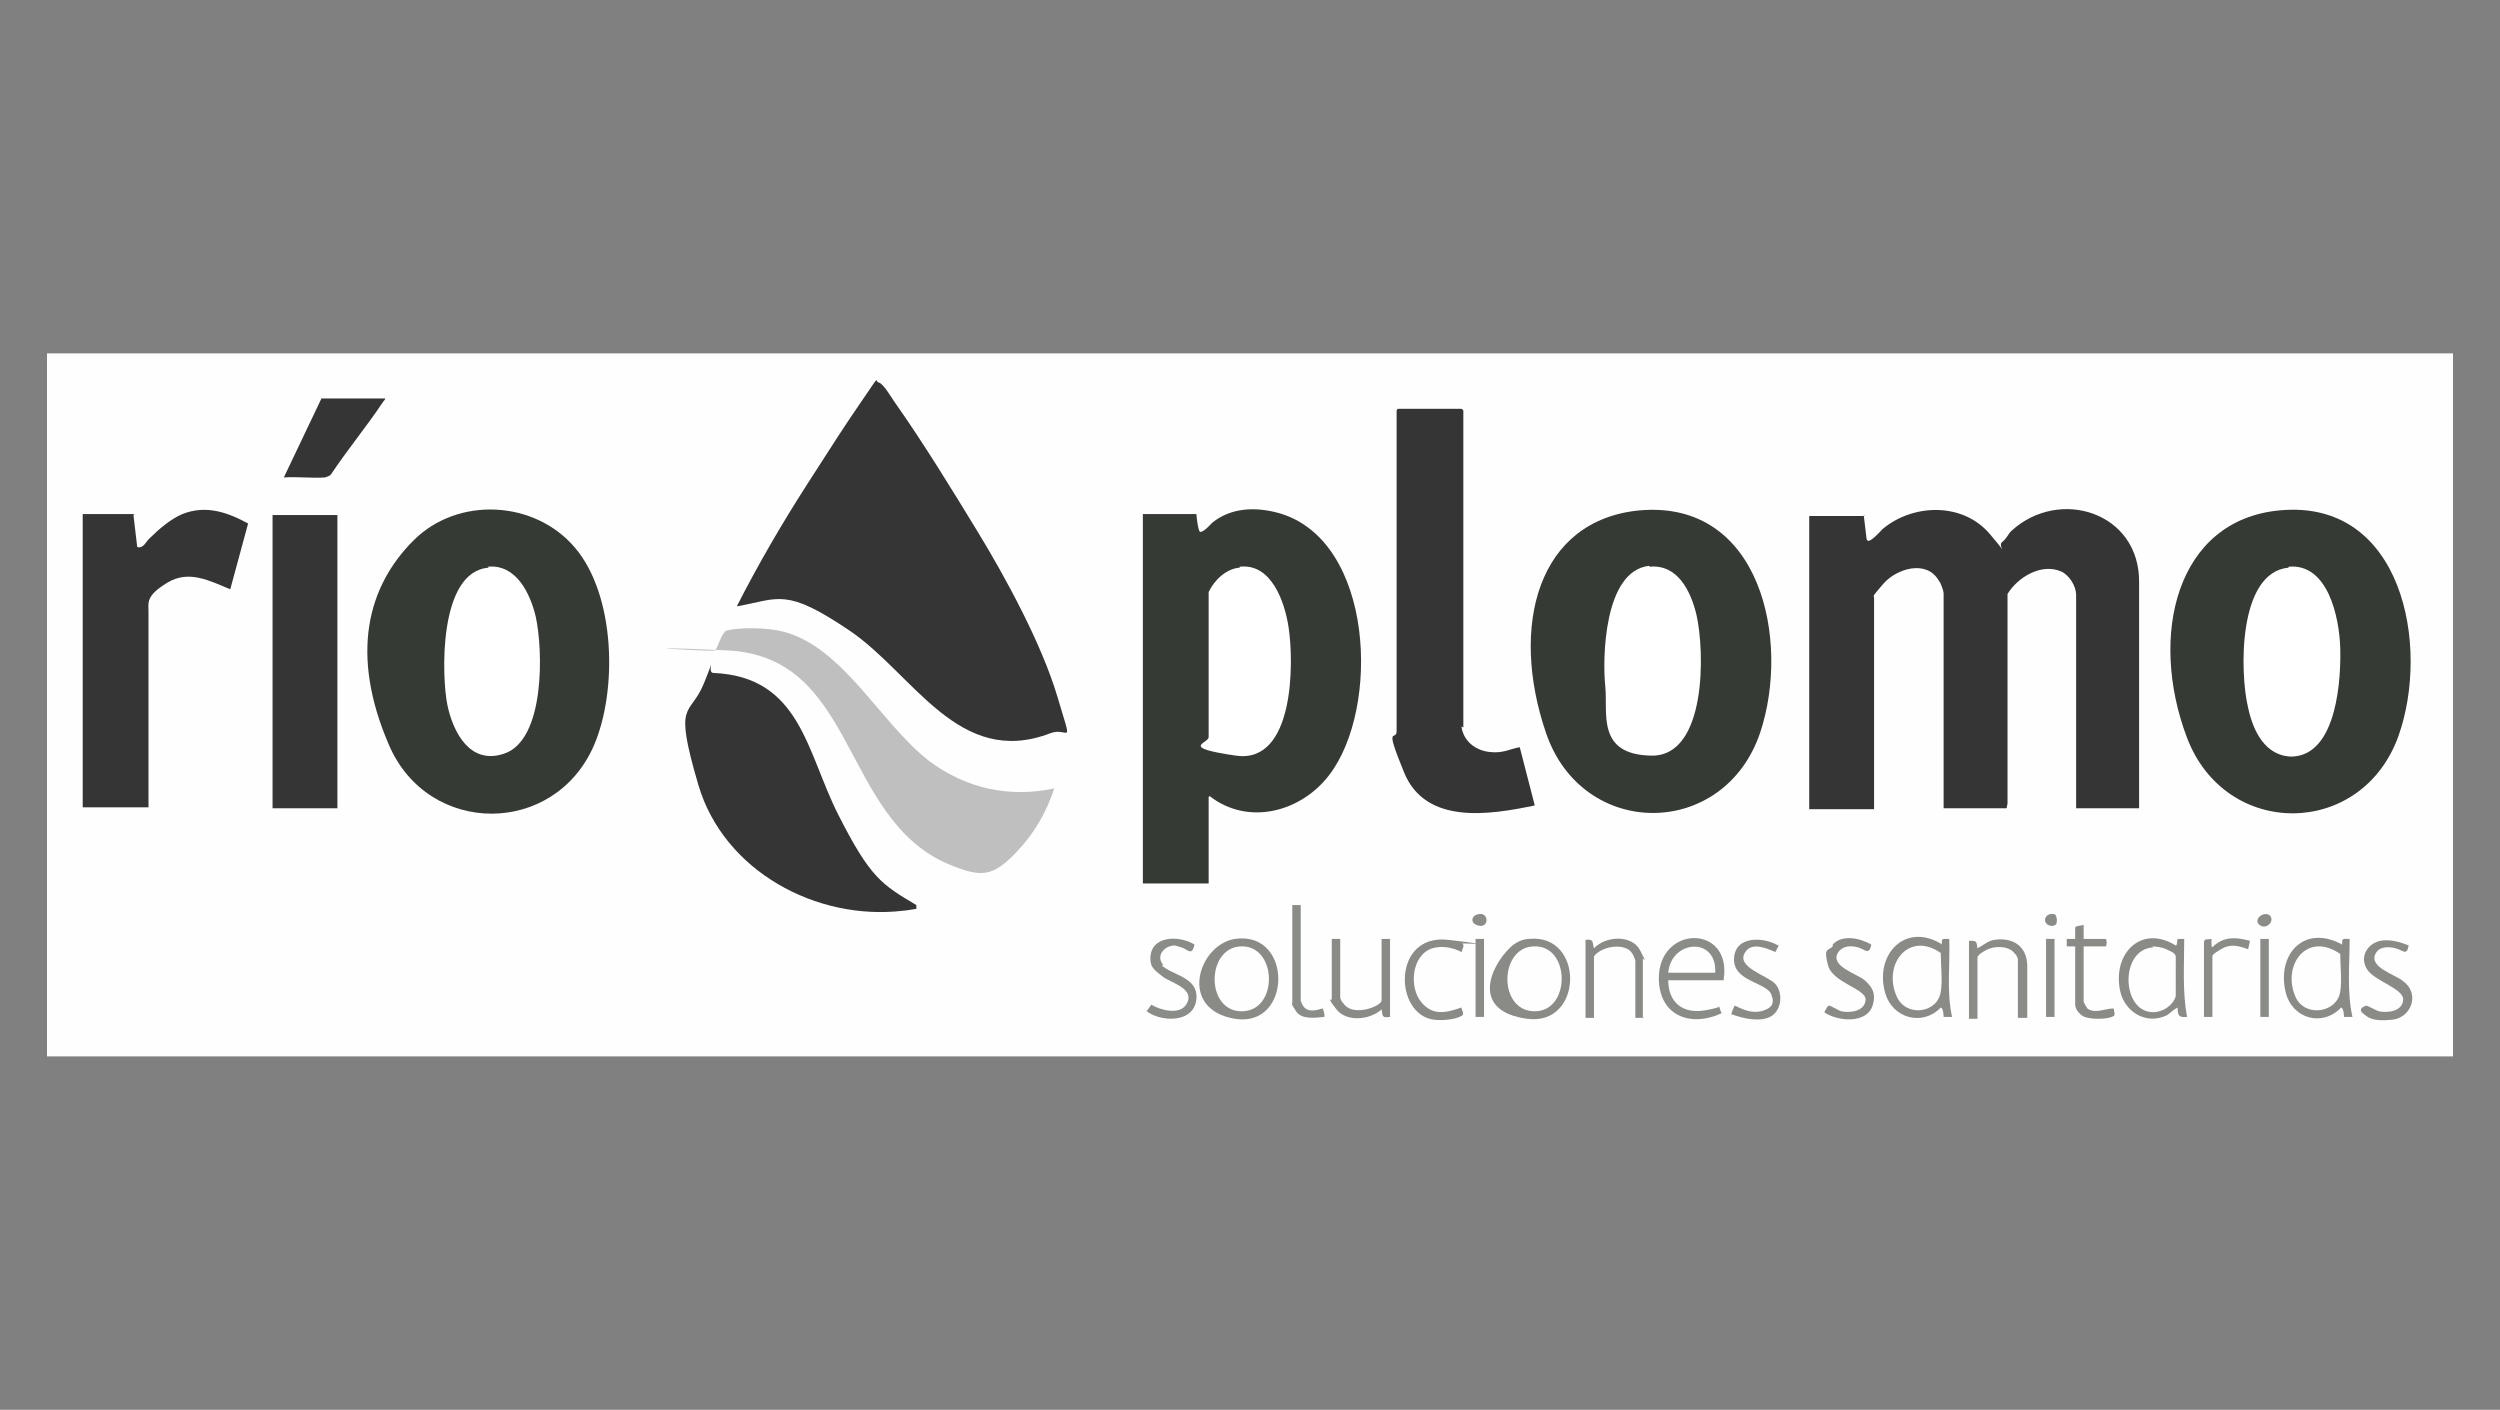 <?xml version="1.0" encoding="UTF-8"?>
<svg id="Capa_1" xmlns="http://www.w3.org/2000/svg" xmlns:xlink="http://www.w3.org/1999/xlink" version="1.1" viewBox="0 0 266 150">
  <rect x="0" y="0" width="266" height="150" fill="#808080" stroke="none"/>
  <!-- Generator: Adobe Illustrator 29.0.1, SVG Export Plug-In . SVG Version: 2.1.0 Build 192)  -->
  <defs>
    <style>
      .st0 {
        fill: none;
      }

      .st1 {
        fill: #8b8c87;
      }

      .st2 {
        fill: #8a8b87;
      }

      .st3 {
        clip-path: url(#clippath-1);
      }

      .st4 {
        clip-path: url(#clippath-2);
      }

      .st5 {
        fill: #8a8c88;
      }

      .st6 {
        fill: #fff;
      }

      .st7 {
        fill: #fefefe;
      }

      .st8 {
        fill: #bfbfbf;
      }

      .st9 {
        fill: #353a34;
      }

      .st10 {
        fill: #353535;
      }

      .st11 {
        clip-path: url(#clippath);
      }

      .st12 {
        fill: #8a8c87;
      }
    </style>
    <clipPath id="clippath">
      <rect class="st0" x="-173" y="-14.4" width="612" height="178"/>
    </clipPath>
    <clipPath id="clippath-1">
      <rect class="st0" x="-173" y="-14.4" width="612" height="179"/>
    </clipPath>
    <clipPath id="clippath-2">
      <rect class="st0" x="-173" y="-14.4" width="612" height="178.8"/>
    </clipPath>
  </defs>
  <g class="st11">
    <g class="st3">
      <g class="st4">
        <g>
          <rect class="st7" x="5" y="37.6" width="256" height="74.8"/>
          <path class="st10" d="M198.3,54.8c.1.8.2,1.7.3,2.5s1.3-.6,1.7-1c3.2-2.7,8.5-2.9,11.4.5s.7,1.4,1.3.9.6-.8,1-1.2c5.1-4.7,13.7-2,13.6,5.5v24s-6.7,0-6.7,0v-22.7c0-.9-.7-2.1-1.6-2.5-2.1-.9-4.6.6-5.7,2.4v22.3s-.1.5-.1.5h-6.7v-22.9c0-.2-.3-1.1-.5-1.3-1.3-2.3-4.5-1.3-5.9.3s-1,1.3-1,1.4v22.6h-6.9v-31.2c-.1,0,5.9,0,5.9,0Z"/>
          <path class="st10" d="M78.4,64.5c2.3-4.5,4.8-8.8,7.5-13s3.9-6.1,5.9-9,1.2-1.9,1.7-1.8,1.4,1.7,1.7,2.1c3.1,4.4,6.1,9.3,8.9,13.9s6.7,11.7,8.4,17.4,1.2,3.2-.7,3.9c-9.8,3.8-14.6-6.3-21.4-10.9s-7.5-3.4-11.9-2.6Z"/>
          <path class="st9" d="M128.6,84.8v9.2h-7c0,.1,0-39.3,0-39.3h5.7c0,.3.2,1.9.4,1.9.4,0,1-.7,1.3-1,2-1.6,4.6-1.7,7.1-1,10.1,2.9,10.8,20.8,5.3,27.9-3,3.9-8.6,5.4-12.7,2.2Z"/>
          <path class="st9" d="M242.6,54.3c13-1.2,16,14.4,12.6,24-3.9,10.9-18.4,11-22.5.2s-1.2-23.2,9.9-24.2Z"/>
          <path class="st9" d="M44,57.5c4.7-4.7,12.9-4.3,17.2.8s4.5,15.2,2,21c-4.2,9.7-17.6,9.7-21.8,0s-2.3-16.9,2.6-21.8Z"/>
          <path class="st9" d="M174.5,54.3c12.9-1.1,16,13.9,12.8,23.6-3.8,11.4-18.9,11.5-22.8.1s-.9-22.7,10-23.7Z"/>
          <path class="st10" d="M155.5,77.3c.2,1.5,1.4,2.5,2.9,2.7s2.2-.3,3.3-.5l1.6,6.2c-4.8,1-11.6,2.1-13.9-3.5s-.7-3-.8-4.6v-33.8c0-.1,0-.3.2-.3h6.7s.2.1.2.2v33.7Z"/>
          <path class="st10" d="M97.5,96.3c0,0,0,.4,0,.4,0,0-1.2.2-1.4.2-9.2,1.1-19.1-4.2-21.8-13.4s-.9-7.1.6-10.8.2-1.1,1-1.1c9.3.4,9.9,8.4,13.3,15.1s4.6,7.4,8.3,9.6Z"/>
          <path class="st10" d="M14.2,54.8l.4,3.4c.7.2.9-.6,1.4-1,.9-.9,2.2-2,3.4-2.5,2.5-1,4.8-.2,7,1l-1.9,7c-2.2-.9-4.4-2.1-6.7-.7s-2,2.1-2,3.1v20.8h-7v-31.2h5.5Z"/>
          <path class="st8" d="M112.2,83.8c-.8,2.5-2.1,4.8-3.9,6.7-2.7,2.9-3.9,2.9-7.5,1.4-11.4-5-9.6-22.1-23.5-22.7s-.8.2-1.2,0c.3-.4.7-1.9,1.2-2.1,1.4-.4,4.6-.3,6,.1,6.4,1.6,10.4,9.8,15.6,13.8,3.9,2.9,8.5,3.9,13.2,2.9Z"/>
          <rect class="st10" x="29" y="54.8" width="6.9" height="31.2"/>
          <path class="st10" d="M41,42.3c0,.2-.1.3-.2.4-1.8,2.7-3.8,5.1-5.6,7.8-.2.2-.4.2-.6.3-1.4.1-3-.1-4.4,0l4-8.4h6.8Z"/>
          <path class="st2" d="M249.2,100.5c0-.7,0-.6.8-.6,0,2.8-.3,5.6.3,8.3-.2,0-.9,0-.9,0s0-.9-.3-1c-2,2.1-5.2,1.2-5.9-1.6-1-4.1,2-7.3,6-5.1Z"/>
          <path class="st2" d="M206.6,100.5c0-.7,0-.6.8-.6.1,2.8-.3,5.6.3,8.3-.2,0-.9,0-.9,0s0-.9-.3-1c-1.9,2-5.1,1.2-5.9-1.5-1.2-4,2-7.6,5.9-5.3Z"/>
          <path class="st2" d="M231.7,99.9s.6,0,.7,0c0,2.8-.2,5.6.3,8.3-.9.1-1-.2-1-1-.4.2-.7.5-1.1.8-2.2,1.1-4.5-.3-5-2.5-.9-4,2.2-7.2,5.9-4.9.2,0,.1-.6.2-.6Z"/>
          <path class="st12" d="M183.4,104.3h-5.9c0,2.4,1.6,3.6,3.9,3.2s1.3-.5,1.4-.5c.2,0,.2.6.4.8-3.2,1.5-6.6.4-6.7-3.6-.1-5.8,7.8-5.9,6.9,0Z"/>
          <path class="st2" d="M131.4,99.9c6.2-.9,6.1,9.5,0,8.5s-3.9-7.9,0-8.5Z"/>
          <path class="st2" d="M160.7,100.8c.5-.5,1.3-.9,2-.9,5.9-.6,5.8,9.3-.2,8.5s-4-5.5-1.8-7.6Z"/>
          <path class="st1" d="M215.7,108.3h-1v-6.3s-.2-.5-.3-.5c-.6-.9-2.2-.9-3.1-.4s-.9.7-.9.9v6.4h-.9v-8.3c.8,0,.8,0,.9.8.6-.3,1.1-.8,1.8-.9,2-.3,3.5.7,3.5,2.8v5.6Z"/>
          <path class="st2" d="M174.9,108.3h-.9v-6.1c0,0-.2-.6-.3-.7-.5-.9-1.9-.9-2.8-.6s-1.3.8-1.3.9v6.5h-.9v-8.3c.9-.1.7.2.9.9,1.2-1.3,4-1.5,4.9.2s.3.8.3.9v6.4Z"/>
          <path class="st2" d="M142.6,99.9v6.3s.2.5.3.5c.6,1,2.1.9,3.1.5s1-.7,1-.8v-6.5h.9v8.3c-.8.1-.8,0-.9-.8-1.2,1.1-3.7,1.4-4.8,0s-.5-.9-.5-1.1v-6.4h.9Z"/>
          <path class="st2" d="M189.3,100.5l-.4.8c-.9-.4-2.5-1.1-3.2,0-1.1,1.6,2.4,2.5,3.2,3.4s.7,2.7-.4,3.4-3,.3-4.3-.2c0,0,.3-.9.4-.9,1,.5,2,.9,3.1.5s1-1,.8-1.6c-.4-1.4-4.1-1.4-4-3.9s3.2-2.3,4.7-1.4Z"/>
          <path class="st2" d="M195,100.5c1-1.1,2.9-.7,4.1,0-.2,1.2-.7.5-1.4.3s-1.6-.2-2.1.5c-1,1.5,2,2.3,2.8,3s1.2,1.4.9,2.5c-.5,2.2-3.8,1.9-5.2.9.1-.1.3-.7.5-.7s1,.5,1.3.6c1,.2,2.5,0,2.6-1.2s-3.5-1.8-4-3.7,0-1.5.5-2Z"/>
          <path class="st12" d="M123.6,102.7c1,1,3.5,1.2,3.7,3.1.2,3-3.5,3.1-5.3,1.8l.5-.7c1,.6,3,1.1,3.7,0,1.1-1.7-1.6-2.3-2.5-3s-1.3-1-1.3-1.9c0-2.5,3.1-2.5,4.7-1.5-.3,1.3-.7.5-1.4.3s-.6-.2-.7-.2c-1.1,0-2.1,1.1-1.2,2.1Z"/>
          <path class="st2" d="M256.3,100.5c-.2,1.3-.6.6-1.4.4s-1.7-.2-2.1.5c-.9,1.5,2.1,2.3,2.9,3,1.8,1.3.9,3.9-1.2,4.1s-2.5-.2-3.1-.7.3-.8.4-.8,1,.5,1.3.6c1,.2,2.5,0,2.6-1.2s-3-2-3.8-3.2-.2-2.4.8-2.9,2.4-.2,3.6.3Z"/>
          <path class="st2" d="M155.5,101.3c-.9-.5-2.1-.7-3.1-.4-2.2.7-2.5,4.1-1.2,5.7s2.8,1.1,4.3.6c0,.3.4.7,0,.9-.7.4-2.1.5-2.9.4-4.3-.5-4.5-9.2,1.5-8.5s1.3.3,1.5.4c.3.2-.1.7-.1,1Z"/>
          <path class="st2" d="M221.7,98.4v1.5h2.3c.2,0,.2.8,0,.8h-2.3v5.9c0,0,.3.6.4.7.8.6,1.9,0,2.8,0,0,.2.2.7,0,.8-.6.4-2.7.4-3.3,0s-.8-.9-.8-1.2v-6.2h-.9s0-.8,0-.8c.2,0,.9,0,.9,0,0,0,0-1,0-1.2s.7-.2.9-.3Z"/>
          <path class="st12" d="M138.4,96.3v10.2c0,0,.2.5.3.6.6.8,1.9.2,2,.2s.3.8.2.9c-1,.1-2.4.3-3-.6s-.4-.8-.4-.9v-10.4h.9Z"/>
          <path class="st5" d="M234.5,100.3c0-.5.4-.3.8-.4,0,1.4,0,.8.7.4,1.1-.7,2.2-.5,3.4-.2l-.2.9c-1.1-.4-1.9-.6-2.9,0s-.9.7-.9.8v6.4h-.9v-8Z"/>
          <rect class="st12" x="217.7" y="99.9" width=".9" height="8.3"/>
          <rect class="st5" x="240.5" y="99.9" width=".9" height="8.3"/>
          <rect class="st5" x="157" y="99.9" width=".9" height="8.3"/>
          <path class="st5" d="M157.2,97.3c1.2-.4,1.3,1.4.2,1.2s-.8-1.1-.2-1.2Z"/>
          <path class="st5" d="M241.5,97.4c.6.6-.4,1.6-1.1,1s.5-1.5,1.1-1Z"/>
          <path class="st5" d="M218.7,97.4c.2.2.2.9,0,1-.4.3-1.2,0-1.1-.6s.9-.7,1.2-.4Z"/>
          <path class="st6" d="M131.9,60.3c3.4-.4,4.8,3.8,5.2,6.4.6,3.9.6,14.6-5.6,13.7s-2.8-1.3-2.9-2v-15.4c.6-1.3,1.9-2.5,3.3-2.6Z"/>
          <path class="st6" d="M243.5,60.3c4.2-.4,5.4,5.4,5.5,8.6s-.3,11.4-5.1,11.6c-2.9,0-4.2-2.8-4.7-5.2-.9-3.7-1.1-14.4,4.3-14.9Z"/>
          <path class="st6" d="M51.9,60.3c3-.3,4.5,2.8,5.1,5.3.8,3.6,1,13.2-3.4,14.6-3.6,1.2-5.4-2.3-6-5.2s-1-14.2,4.4-14.6Z"/>
          <path class="st6" d="M175.5,60.3c3-.3,4.4,2.6,5,5.1.9,3.9,1.1,15.1-4.8,15s-4.6-4.6-4.9-7.4-.2-12.3,4.7-12.8Z"/>
          <path class="st7" d="M249,101.5c0,1.3.2,2.8,0,4-.3,2.2-3.6,2.8-4.7.7-1.6-3.4,1.1-7.2,4.7-4.7Z"/>
          <path class="st7" d="M206.5,101.5c0,1.3.2,2.8,0,4-.3,2.3-3.7,2.8-4.7.5-1.5-3.4,1.3-7,4.7-4.6Z"/>
          <path class="st7" d="M229,100.7c.4,0,1.1.1,1.5.3s1,.4,1,.8c0,.6,0,3.6,0,4.2-.3,1-1.4,1.7-2.4,1.7-3.4,0-3.6-6.7,0-6.9Z"/>
          <path class="st7" d="M182.5,103.5h-5c.3-3.5,5.2-3.9,5,0Z"/>
          <path class="st7" d="M131.9,100.7c4-.3,4.2,6.8.3,6.9s-3.9-6.6-.3-6.9Z"/>
          <path class="st7" d="M163.1,100.7c4-.3,4.1,6.9.2,6.9s-3.8-6.7-.2-6.9Z"/>
        </g>
      </g>
    </g>
  </g>
</svg>